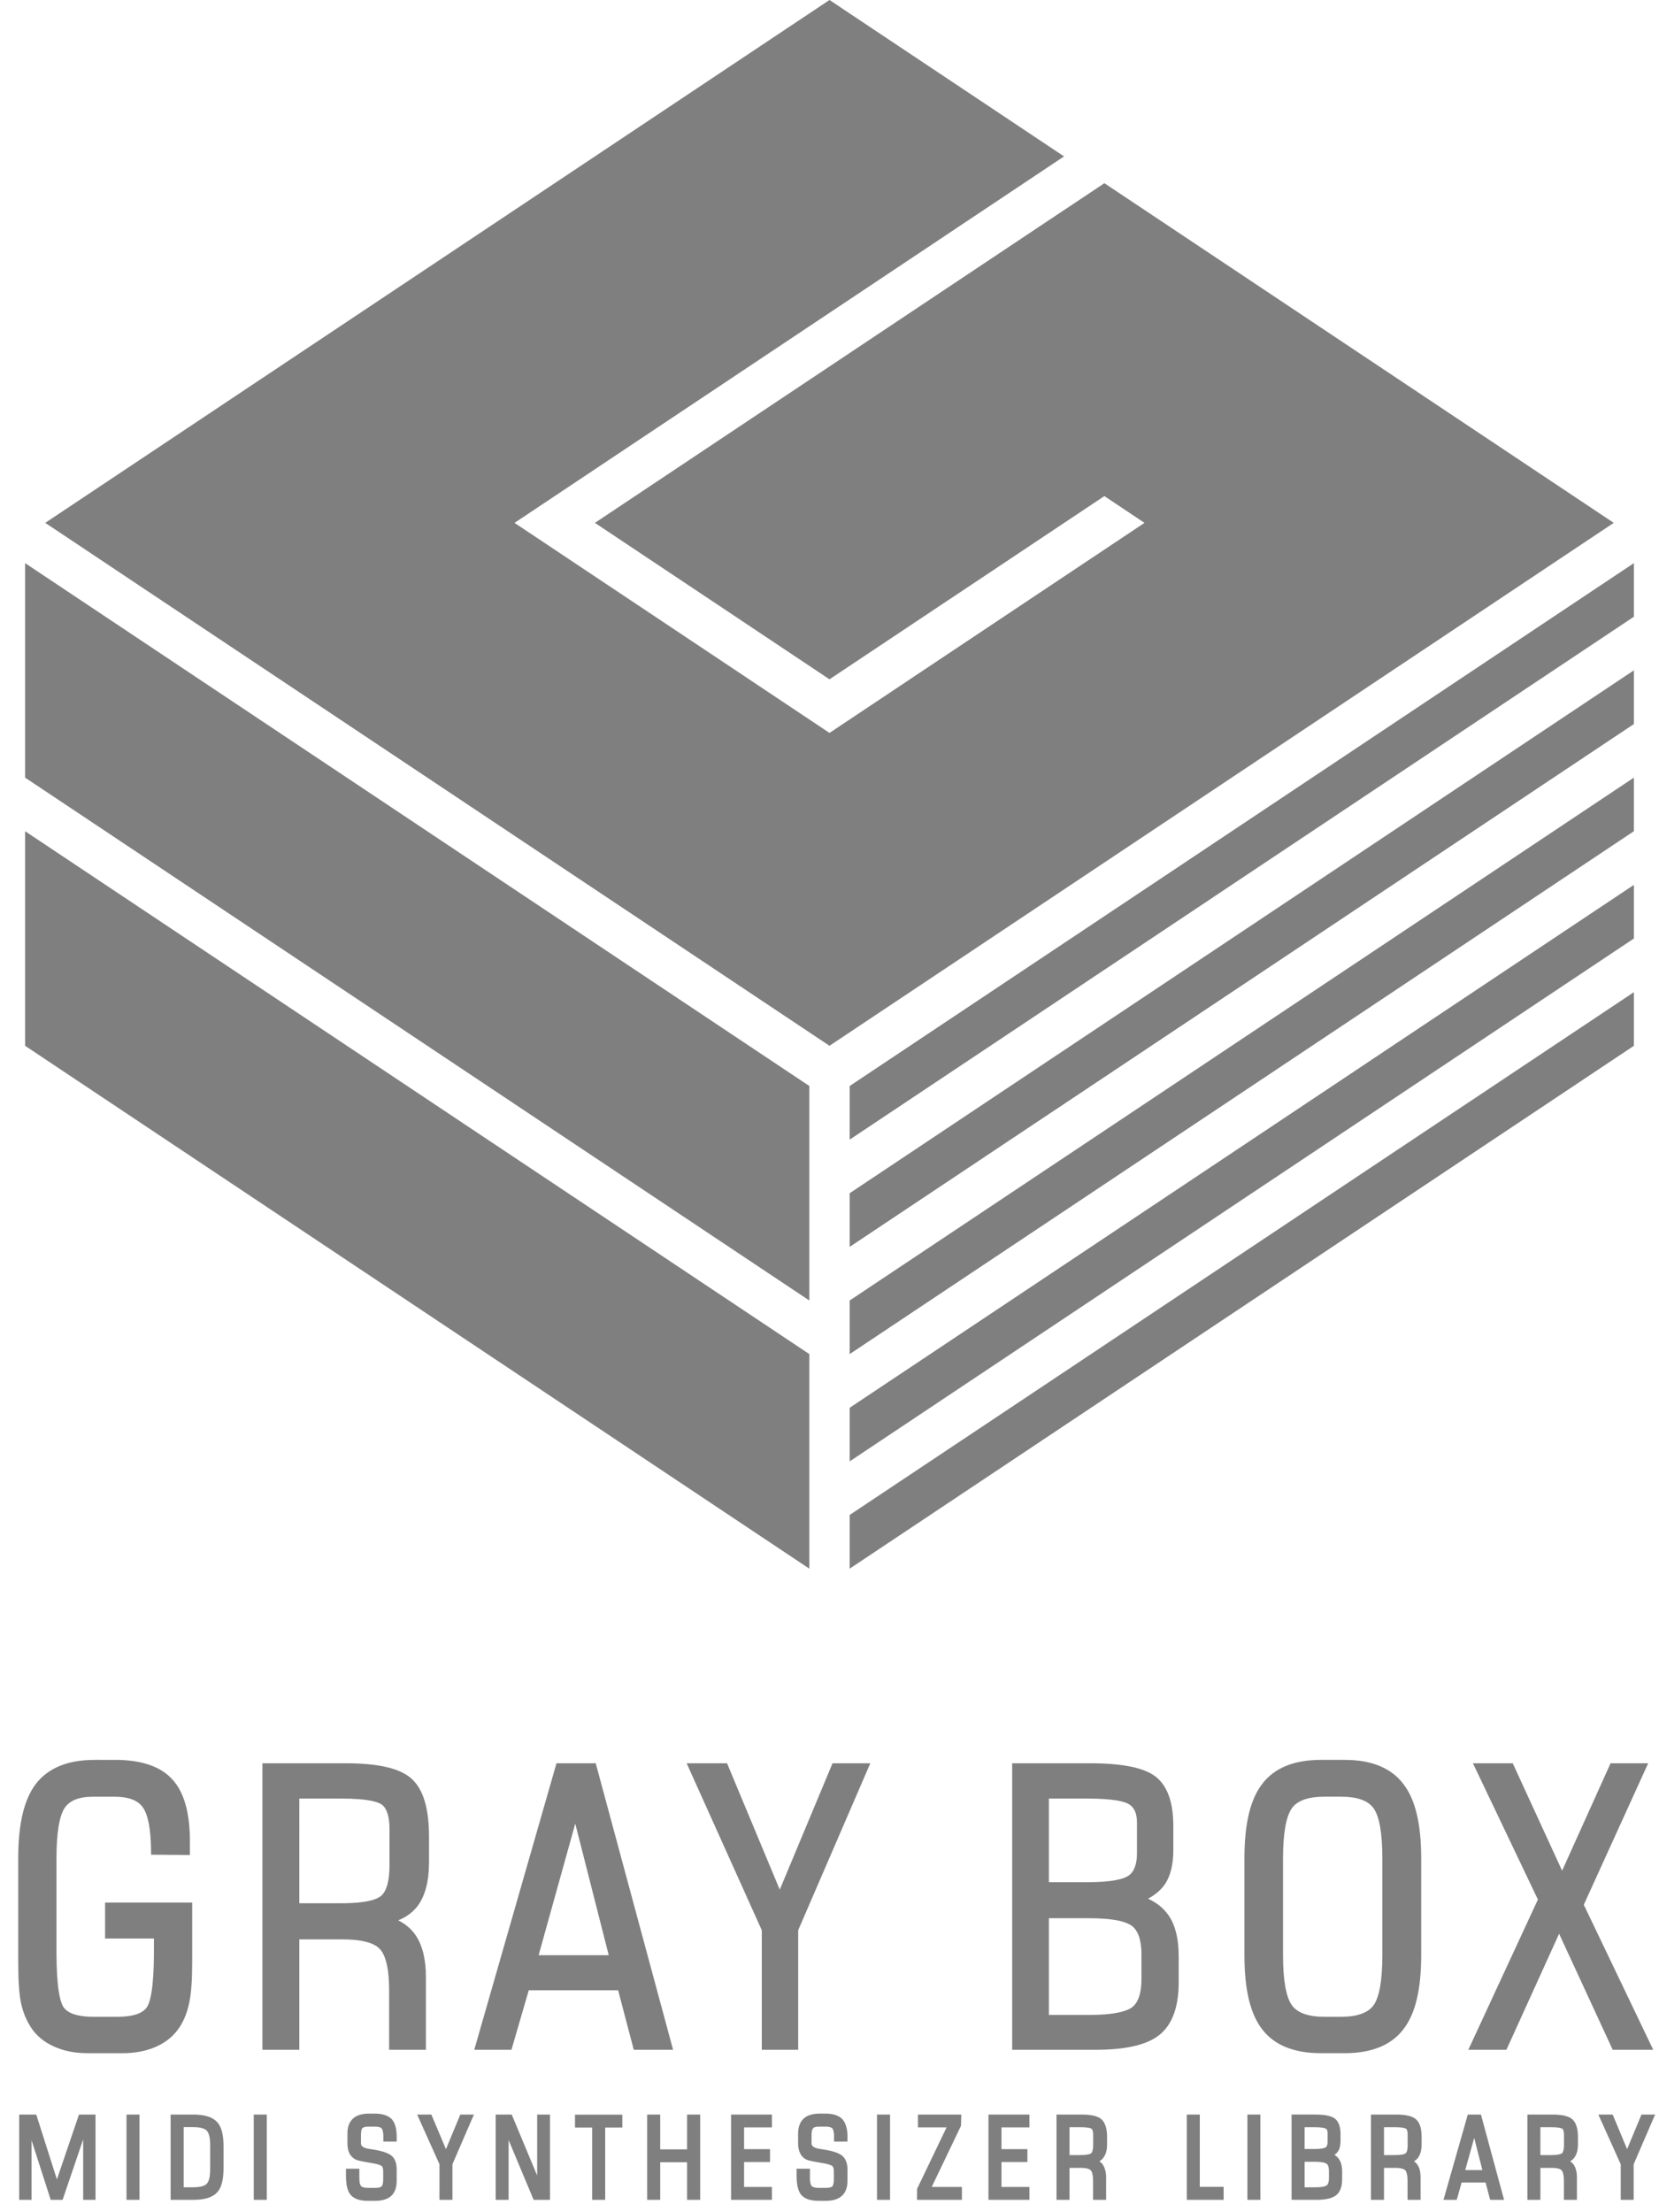 <?xml version="1.0" encoding="utf-8"?>
<!-- Generator: Adobe Illustrator 14.0.0, SVG Export Plug-In . SVG Version: 6.00 Build 43363)  -->
<!DOCTYPE svg PUBLIC "-//W3C//DTD SVG 1.1//EN" "http://www.w3.org/Graphics/SVG/1.1/DTD/svg11.dtd">
<svg version="1.1" id="layer1" xmlns="http://www.w3.org/2000/svg" xmlns:xlink="http://www.w3.org/1999/xlink" x="0px"
	 y="0px" width="150px" height="200px" viewBox="0 0 150 200" style="enable-background:new 0 0 150 200;" xml:space="preserve">
<g>
	<g>
		<rect style="fill:none;" width="150" height="200"/>
	</g>
	<g>
		<polygon style="fill:#7F7F7F;" points="53.791,47.271 75,61.413 99.855,44.85 103.479,47.271 75,66.261 46.521,47.271 
			96.208,14.14 75,0 4.091,47.271 75,94.547 145.909,47.271 99.855,16.562 		"/>
		<polygon style="fill:#7F7F7F;" points="76.822,98.184 76.822,103.03 147.731,55.756 147.731,50.911 		"/>
		<polygon style="fill:#7F7F7F;" points="76.822,107.875 76.822,112.729 147.731,65.458 147.731,60.601 		"/>
		<polygon style="fill:#7F7F7F;" points="76.822,117.574 76.822,122.421 147.731,75.146 147.731,70.303 		"/>
		<polygon style="fill:#7F7F7F;" points="73.178,117.574 2.269,70.303 2.269,50.911 73.178,98.184 		"/>
		<polygon style="fill:#7F7F7F;" points="73.178,141.818 2.269,94.547 2.269,75.146 73.178,122.421 		"/>
		<polygon style="fill:#7F7F7F;" points="76.822,127.275 76.822,132.12 147.731,84.846 147.731,80 		"/>
		<polygon style="fill:#7F7F7F;" points="76.822,136.965 76.822,141.818 147.731,94.547 147.731,89.698 		"/>
	</g>
	<g>
		<g>
			<path style="fill:#7F7F7F;" d="M9.503,175.258h4.415v1.199c0,3.391-0.354,4.605-0.652,5.029c-0.4,0.563-1.293,0.846-2.675,0.846
				h-2.14c-1.384,0-2.297-0.287-2.697-0.856c-0.296-0.427-0.648-1.645-0.648-5.019v-8.426c0-2.295,0.252-3.833,0.735-4.574
				c0.468-0.693,1.308-1.023,2.61-1.023h1.902c1.238,0,2.085,0.312,2.544,0.938c0.488,0.664,0.737,1.979,0.761,3.891l0.004,0.415
				l3.508,0.027v-1.271c0-2.551-0.529-4.431-1.602-5.579c-1.058-1.159-2.794-1.749-5.143-1.749H8.558
				c-2.416,0-4.196,0.723-5.309,2.16c-1.077,1.412-1.602,3.627-1.602,6.766v9.286c0,1.679,0.074,2.897,0.242,3.716
				c0.175,0.838,0.474,1.581,0.887,2.221c0.481,0.767,1.202,1.364,2.1,1.764c0.88,0.404,1.897,0.604,3.037,0.604h3.197
				c1.12,0,2.14-0.2,3.04-0.604c0.895-0.399,1.596-0.997,2.098-1.764c0.412-0.638,0.697-1.381,0.867-2.221
				c0.178-0.82,0.261-2.039,0.261-3.716v-5.313H9.503V175.258z"/>
			<path style="fill:#7F7F7F;" d="M31.209,159.411h-7.483v25.906h3.337v-9.986h3.869c1.716,0,2.863,0.292,3.405,0.866
				c0.383,0.398,0.845,1.36,0.845,3.688v5.432h3.328v-6.577c0-1.629-0.329-2.908-0.945-3.803c-0.386-0.565-0.923-1.002-1.559-1.327
				c0.73-0.292,1.321-0.728,1.766-1.31c0.671-0.911,1.018-2.234,1.018-3.926v-2.312c0-2.541-0.501-4.255-1.547-5.225
				C36.22,159.879,34.252,159.411,31.209,159.411z M27.063,162.601h3.758c2.638,0,3.459,0.354,3.729,0.571
				c0.445,0.355,0.669,1.1,0.669,2.2v3.233c0,1.391-0.249,2.328-0.735,2.773c-0.349,0.315-1.251,0.689-3.662,0.689h-3.758V162.601z"
				/>
			<path style="fill:#7F7F7F;" d="M50.316,159.411l-7.436,25.906h3.362l1.567-5.384h8.079l1.416,5.384h3.553l-6.995-25.906H50.316z
				 M55.039,176.762h-6.338l3.311-11.895L55.039,176.762z"/>
			<polygon style="fill:#7F7F7F;" points="70.503,170.84 65.736,159.411 62.085,159.411 68.878,174.508 68.878,185.317 
				72.17,185.317 72.17,174.504 78.69,159.411 75.275,159.411 			"/>
			<path style="fill:#7F7F7F;" d="M103.801,171.656c0.658-0.355,1.17-0.796,1.524-1.303c0.499-0.748,0.763-1.779,0.763-3.079v-2.189
				c0-2.124-0.523-3.614-1.587-4.455c-1.045-0.817-3.005-1.219-5.989-1.219h-6.994v25.906h7.478c2.797,0,4.705-0.439,5.842-1.356
				c1.151-0.92,1.734-2.518,1.734-4.73v-2.383c0-1.556-0.298-2.789-0.905-3.673C105.223,172.528,104.595,172.02,103.801,171.656z
				 M102.801,167.544c0,1.015-0.271,1.705-0.785,2.042c-0.391,0.268-1.36,0.579-3.741,0.579h-3.437v-7.564h3.437
				c2.402,0,3.391,0.271,3.782,0.501c0.495,0.293,0.744,0.836,0.744,1.68V167.544z M94.838,173.419h3.602
				c2.471,0,3.488,0.378,3.906,0.698c0.566,0.441,0.859,1.303,0.859,2.563v2.277c0,1.241-0.29,2.086-0.852,2.521
				c-0.413,0.306-1.428,0.688-3.914,0.688h-3.602V173.419z"/>
			<path style="fill:#7F7F7F;" d="M121.587,159.105h-2.16c-2.411,0-4.199,0.723-5.292,2.16c-1.096,1.412-1.619,3.627-1.619,6.766
				v8.713c0,3.131,0.524,5.338,1.621,6.74c1.093,1.424,2.879,2.138,5.29,2.138h2.16c2.398,0,4.187-0.714,5.281-2.136
				c1.106-1.404,1.63-3.611,1.63-6.742v-8.713c0-3.139-0.523-5.355-1.629-6.766C125.774,159.826,123.985,159.105,121.587,159.105z
				 M124.987,168.031v8.713c0,2.299-0.27,3.826-0.805,4.557c-0.499,0.68-1.48,1.031-2.927,1.031h-1.515
				c-1.443,0-2.43-0.352-2.925-1.031c-0.529-0.73-0.809-2.258-0.809-4.557v-8.713c0-2.299,0.279-3.834,0.809-4.566
				c0.496-0.688,1.482-1.031,2.925-1.031h1.515c1.446,0,2.428,0.344,2.927,1.031C124.718,164.197,124.987,165.732,124.987,168.031z"
				/>
			<polygon style="fill:#7F7F7F;" points="143.2,172.203 149.021,159.411 145.621,159.411 141.24,169.125 136.775,159.411 
				133.176,159.411 139.051,171.731 132.759,185.317 136.203,185.317 140.968,174.824 145.815,185.317 149.479,185.317 			"/>
		</g>
		<g>
			<polygon style="fill:#7F7F7F;" points="5.146,197.037 3.278,191.171 1.736,191.171 1.736,198.879 2.853,198.879 2.853,193.494 
				4.585,198.879 5.661,198.879 7.52,193.417 7.52,198.879 8.636,198.879 8.636,191.171 7.141,191.171 			"/>
			<rect x="11.438" y="191.171" style="fill:#7F7F7F;" width="1.174" height="7.708"/>
			<path style="fill:#7F7F7F;" d="M17.473,191.171h-2.044v7.708h2.044c1.008,0,1.711-0.209,2.133-0.643
				c0.418-0.432,0.604-1.148,0.604-2.205v-1.999c0-1.054-0.186-1.782-0.603-2.209C19.185,191.384,18.48,191.171,17.473,191.171z
				 M16.606,192.307h0.726c0.402,0,0.725,0.023,0.929,0.09c0.204,0.051,0.357,0.135,0.442,0.238c0.108,0.125,0.17,0.281,0.217,0.461
				c0.056,0.195,0.082,0.511,0.082,0.96V196c0,0.439-0.026,0.768-0.082,0.959c-0.047,0.178-0.108,0.336-0.211,0.449
				c-0.091,0.107-0.244,0.195-0.448,0.249c-0.204,0.058-0.526,0.091-0.929,0.091h-0.726V192.307z"/>
			<rect x="22.943" y="191.171" style="fill:#7F7F7F;" width="1.177" height="7.708"/>
			<path style="fill:#7F7F7F;" d="M33.882,191.084h-0.509c-0.648,0-1.132,0.154-1.453,0.447c-0.338,0.301-0.506,0.752-0.506,1.354
				v0.904c0,0.318,0.058,0.6,0.151,0.828c0.113,0.246,0.284,0.439,0.516,0.578c0.087,0.063,0.29,0.151,0.973,0.262l0.437,0.08
				c0.972,0.146,1.063,0.324,1.07,0.336c0.03,0.061,0.053,0.117,0.063,0.181c0.016,0.087,0.023,0.209,0.023,0.38v0.621
				c0,0.404-0.091,0.549-0.145,0.606c-0.077,0.087-0.271,0.138-0.55,0.138h-0.706c-0.306,0-0.513-0.061-0.602-0.169
				c-0.067-0.063-0.154-0.243-0.154-0.716v-0.846h-1.21v0.597c0,0.866,0.135,1.45,0.447,1.79c0.291,0.334,0.805,0.516,1.54,0.516
				h0.639c0.652,0,1.144-0.154,1.473-0.449c0.323-0.301,0.487-0.753,0.487-1.352v-1.035c0-0.552-0.146-0.962-0.438-1.223
				c-0.287-0.248-0.814-0.434-1.627-0.57l-0.362-0.057c-0.802-0.107-0.802-0.408-0.802-0.508v-0.779
				c0-0.397,0.072-0.549,0.129-0.597c0.053-0.056,0.187-0.139,0.555-0.139h0.586c0.309,0,0.515,0.061,0.599,0.163
				c0.06,0.062,0.154,0.24,0.154,0.719v0.469h1.207v-0.436c0-0.744-0.148-1.264-0.452-1.596
				C35.092,191.258,34.588,191.084,33.882,191.084z"/>
			<polygon style="fill:#7F7F7F;" points="40.321,194.3 39.003,191.171 37.717,191.171 39.736,195.665 39.736,198.879 
				40.905,198.879 40.905,195.664 42.85,191.171 41.619,191.171 			"/>
			<polygon style="fill:#7F7F7F;" points="48.568,196.688 46.268,191.171 44.819,191.171 44.819,198.879 45.986,198.879 
				45.986,193.477 48.249,198.879 49.727,198.879 49.727,191.171 48.568,191.171 			"/>
			<polygon style="fill:#7F7F7F;" points="51.989,192.344 53.539,192.344 53.539,198.879 54.719,198.879 54.719,192.344 
				56.267,192.344 56.267,191.182 51.989,191.182 			"/>
			<polygon style="fill:#7F7F7F;" points="62.123,194.318 59.693,194.318 59.693,191.171 58.515,191.171 58.515,198.879 
				59.693,198.879 59.693,195.48 62.123,195.48 62.123,198.879 63.309,198.879 63.309,191.171 62.123,191.171 			"/>
			<polygon style="fill:#7F7F7F;" points="66.1,198.879 69.796,198.879 69.796,197.716 67.277,197.716 67.277,195.461 
				69.623,195.461 69.623,194.298 67.277,194.298 67.277,192.332 69.796,192.332 69.796,191.171 66.1,191.171 			"/>
			<path style="fill:#7F7F7F;" d="M74.647,191.084h-0.531c-0.632,0-1.135,0.154-1.45,0.447c-0.323,0.301-0.504,0.752-0.504,1.354
				v0.904c0,0.318,0.052,0.6,0.163,0.828c0.095,0.246,0.267,0.439,0.496,0.578c0.107,0.063,0.31,0.151,0.975,0.262l0.452,0.08
				c0.956,0.146,1.048,0.324,1.053,0.336c0.031,0.061,0.054,0.117,0.071,0.181c0.014,0.087,0.021,0.209,0.021,0.38v0.621
				c0,0.404-0.095,0.549-0.131,0.606c-0.095,0.087-0.289,0.138-0.55,0.138h-0.724c-0.286,0-0.494-0.061-0.602-0.169
				c-0.055-0.063-0.154-0.243-0.154-0.716v-0.846h-1.209v0.597c0,0.866,0.14,1.45,0.444,1.79c0.299,0.334,0.821,0.516,1.542,0.516
				h0.658c0.633,0,1.137-0.154,1.453-0.449c0.334-0.301,0.506-0.753,0.506-1.352v-1.035c0-0.552-0.165-0.962-0.452-1.223
				c-0.285-0.248-0.819-0.434-1.633-0.57l-0.361-0.057c-0.802-0.107-0.802-0.408-0.802-0.508v-0.779
				c0-0.397,0.095-0.549,0.148-0.597c0.033-0.056,0.183-0.139,0.555-0.139h0.586c0.289,0,0.496,0.061,0.598,0.163
				c0.041,0.062,0.146,0.24,0.146,0.719v0.469h1.215v-0.436c0-0.744-0.167-1.264-0.471-1.596
				C75.852,191.258,75.329,191.084,74.647,191.084z"/>
			<rect x="79.295" y="191.171" style="fill:#7F7F7F;" width="1.178" height="7.708"/>
			<polygon style="fill:#7F7F7F;" points="86.89,192.184 86.914,191.171 82.999,191.171 82.999,192.332 85.584,192.332 
				82.921,197.883 82.908,198.879 86.971,198.879 86.971,197.716 84.242,197.716 			"/>
			<polygon style="fill:#7F7F7F;" points="89.373,198.879 93.077,198.879 93.077,197.716 90.55,197.716 90.55,195.461 
				92.895,195.461 92.895,194.298 90.55,194.298 90.55,192.332 93.077,192.332 93.077,191.171 89.373,191.171 			"/>
			<path style="fill:#7F7F7F;" d="M97.79,191.171h-2.265v7.708h1.176v-2.889h1.014c0.579,0,0.82,0.121,0.901,0.219
				c0.089,0.08,0.216,0.322,0.216,0.992v1.678h1.178v-2.012c0-0.494-0.11-0.883-0.292-1.16c-0.085-0.125-0.195-0.229-0.313-0.313
				c0.141-0.082,0.271-0.193,0.361-0.328c0.219-0.279,0.331-0.68,0.331-1.191v-0.666c0-0.775-0.172-1.288-0.486-1.592
				C99.299,191.32,98.705,191.171,97.79,191.171z M96.701,192.316h0.981c0.773,0,0.968,0.108,1.013,0.137
				c0.087,0.078,0.146,0.268,0.146,0.555v0.934c0,0.356-0.07,0.617-0.175,0.725c-0.064,0.044-0.271,0.167-0.984,0.167h-0.981
				V192.316z"/>
			<polygon style="fill:#7F7F7F;" points="108.481,191.171 107.304,191.171 107.304,198.879 110.635,198.879 110.635,197.707 
				108.481,197.707 			"/>
			<rect x="112.785" y="191.171" style="fill:#7F7F7F;" width="1.173" height="7.708"/>
			<path style="fill:#7F7F7F;" d="M120.654,194.813c0.142-0.089,0.232-0.194,0.321-0.31c0.155-0.23,0.23-0.552,0.23-0.947v-0.639
				c0-0.645-0.173-1.102-0.496-1.369c-0.313-0.252-0.905-0.378-1.803-0.378h-2.127v7.708h2.264c0.834,0,1.407-0.136,1.767-0.415
				c0.361-0.288,0.541-0.778,0.541-1.452v-0.689c0-0.477-0.099-0.853-0.288-1.126C120.971,195.047,120.82,194.916,120.654,194.813z
				 M120.036,193.633c0,0.258-0.05,0.426-0.179,0.501c-0.071,0.058-0.32,0.149-1.007,0.149h-0.894v-1.967h0.894
				c0.702,0,0.953,0.08,1.022,0.125c0.078,0.043,0.163,0.125,0.163,0.39V193.633z M117.957,195.441h0.93
				c0.735,0,0.972,0.113,1.068,0.18c0.131,0.104,0.204,0.325,0.204,0.649v0.656c0,0.324-0.072,0.542-0.201,0.647
				c-0.096,0.061-0.331,0.174-1.071,0.174h-0.93V195.441z"/>
			<path style="fill:#7F7F7F;" d="M126.241,191.171h-2.282v7.708h1.176v-2.889h1.013c0.58,0,0.819,0.121,0.914,0.219
				c0.075,0.08,0.203,0.322,0.203,0.992v1.678h1.179v-2.012c0-0.494-0.09-0.883-0.282-1.16c-0.097-0.125-0.188-0.229-0.316-0.313
				c0.154-0.082,0.27-0.193,0.374-0.328c0.199-0.279,0.316-0.68,0.316-1.191v-0.666c0-0.775-0.157-1.288-0.49-1.592
				C127.732,191.32,127.137,191.171,126.241,191.171z M125.135,192.316h0.981c0.773,0,0.969,0.108,1.012,0.137
				c0.104,0.078,0.147,0.268,0.147,0.555v0.934c0,0.356-0.053,0.617-0.174,0.725c-0.047,0.044-0.261,0.167-0.985,0.167h-0.981
				V192.316z"/>
			<path style="fill:#7F7F7F;" d="M132.711,191.171l-2.196,7.708h1.198l0.439-1.561h2.169l0.413,1.561h1.258l-2.09-7.708H132.711z
				 M132.479,196.188l0.813-2.907l0.738,2.907H132.479z"/>
			<path style="fill:#7F7F7F;" d="M140.358,191.171H138.1v7.708h1.176v-2.889h1.013c0.579,0,0.815,0.121,0.902,0.219
				c0.083,0.08,0.21,0.322,0.21,0.992v1.678h1.178v-2.012c0-0.494-0.104-0.883-0.287-1.16c-0.085-0.125-0.2-0.229-0.318-0.313
				c0.143-0.082,0.277-0.193,0.368-0.328c0.212-0.279,0.33-0.68,0.33-1.191v-0.666c0-0.775-0.172-1.288-0.487-1.592
				C141.869,191.32,141.273,191.171,140.358,191.171z M139.275,192.316h0.98c0.773,0,0.965,0.108,1.008,0.137
				c0.092,0.078,0.146,0.268,0.146,0.555v0.934c0,0.356-0.065,0.617-0.174,0.725c-0.059,0.044-0.271,0.167-0.98,0.167h-0.98V192.316
				z"/>
			<polygon style="fill:#7F7F7F;" points="148.416,191.171 147.116,194.3 145.81,191.171 144.516,191.171 146.54,195.665 
				146.54,198.879 147.708,198.879 147.708,195.664 149.648,191.171 			"/>
		</g>
	</g>
</g>
</svg>
